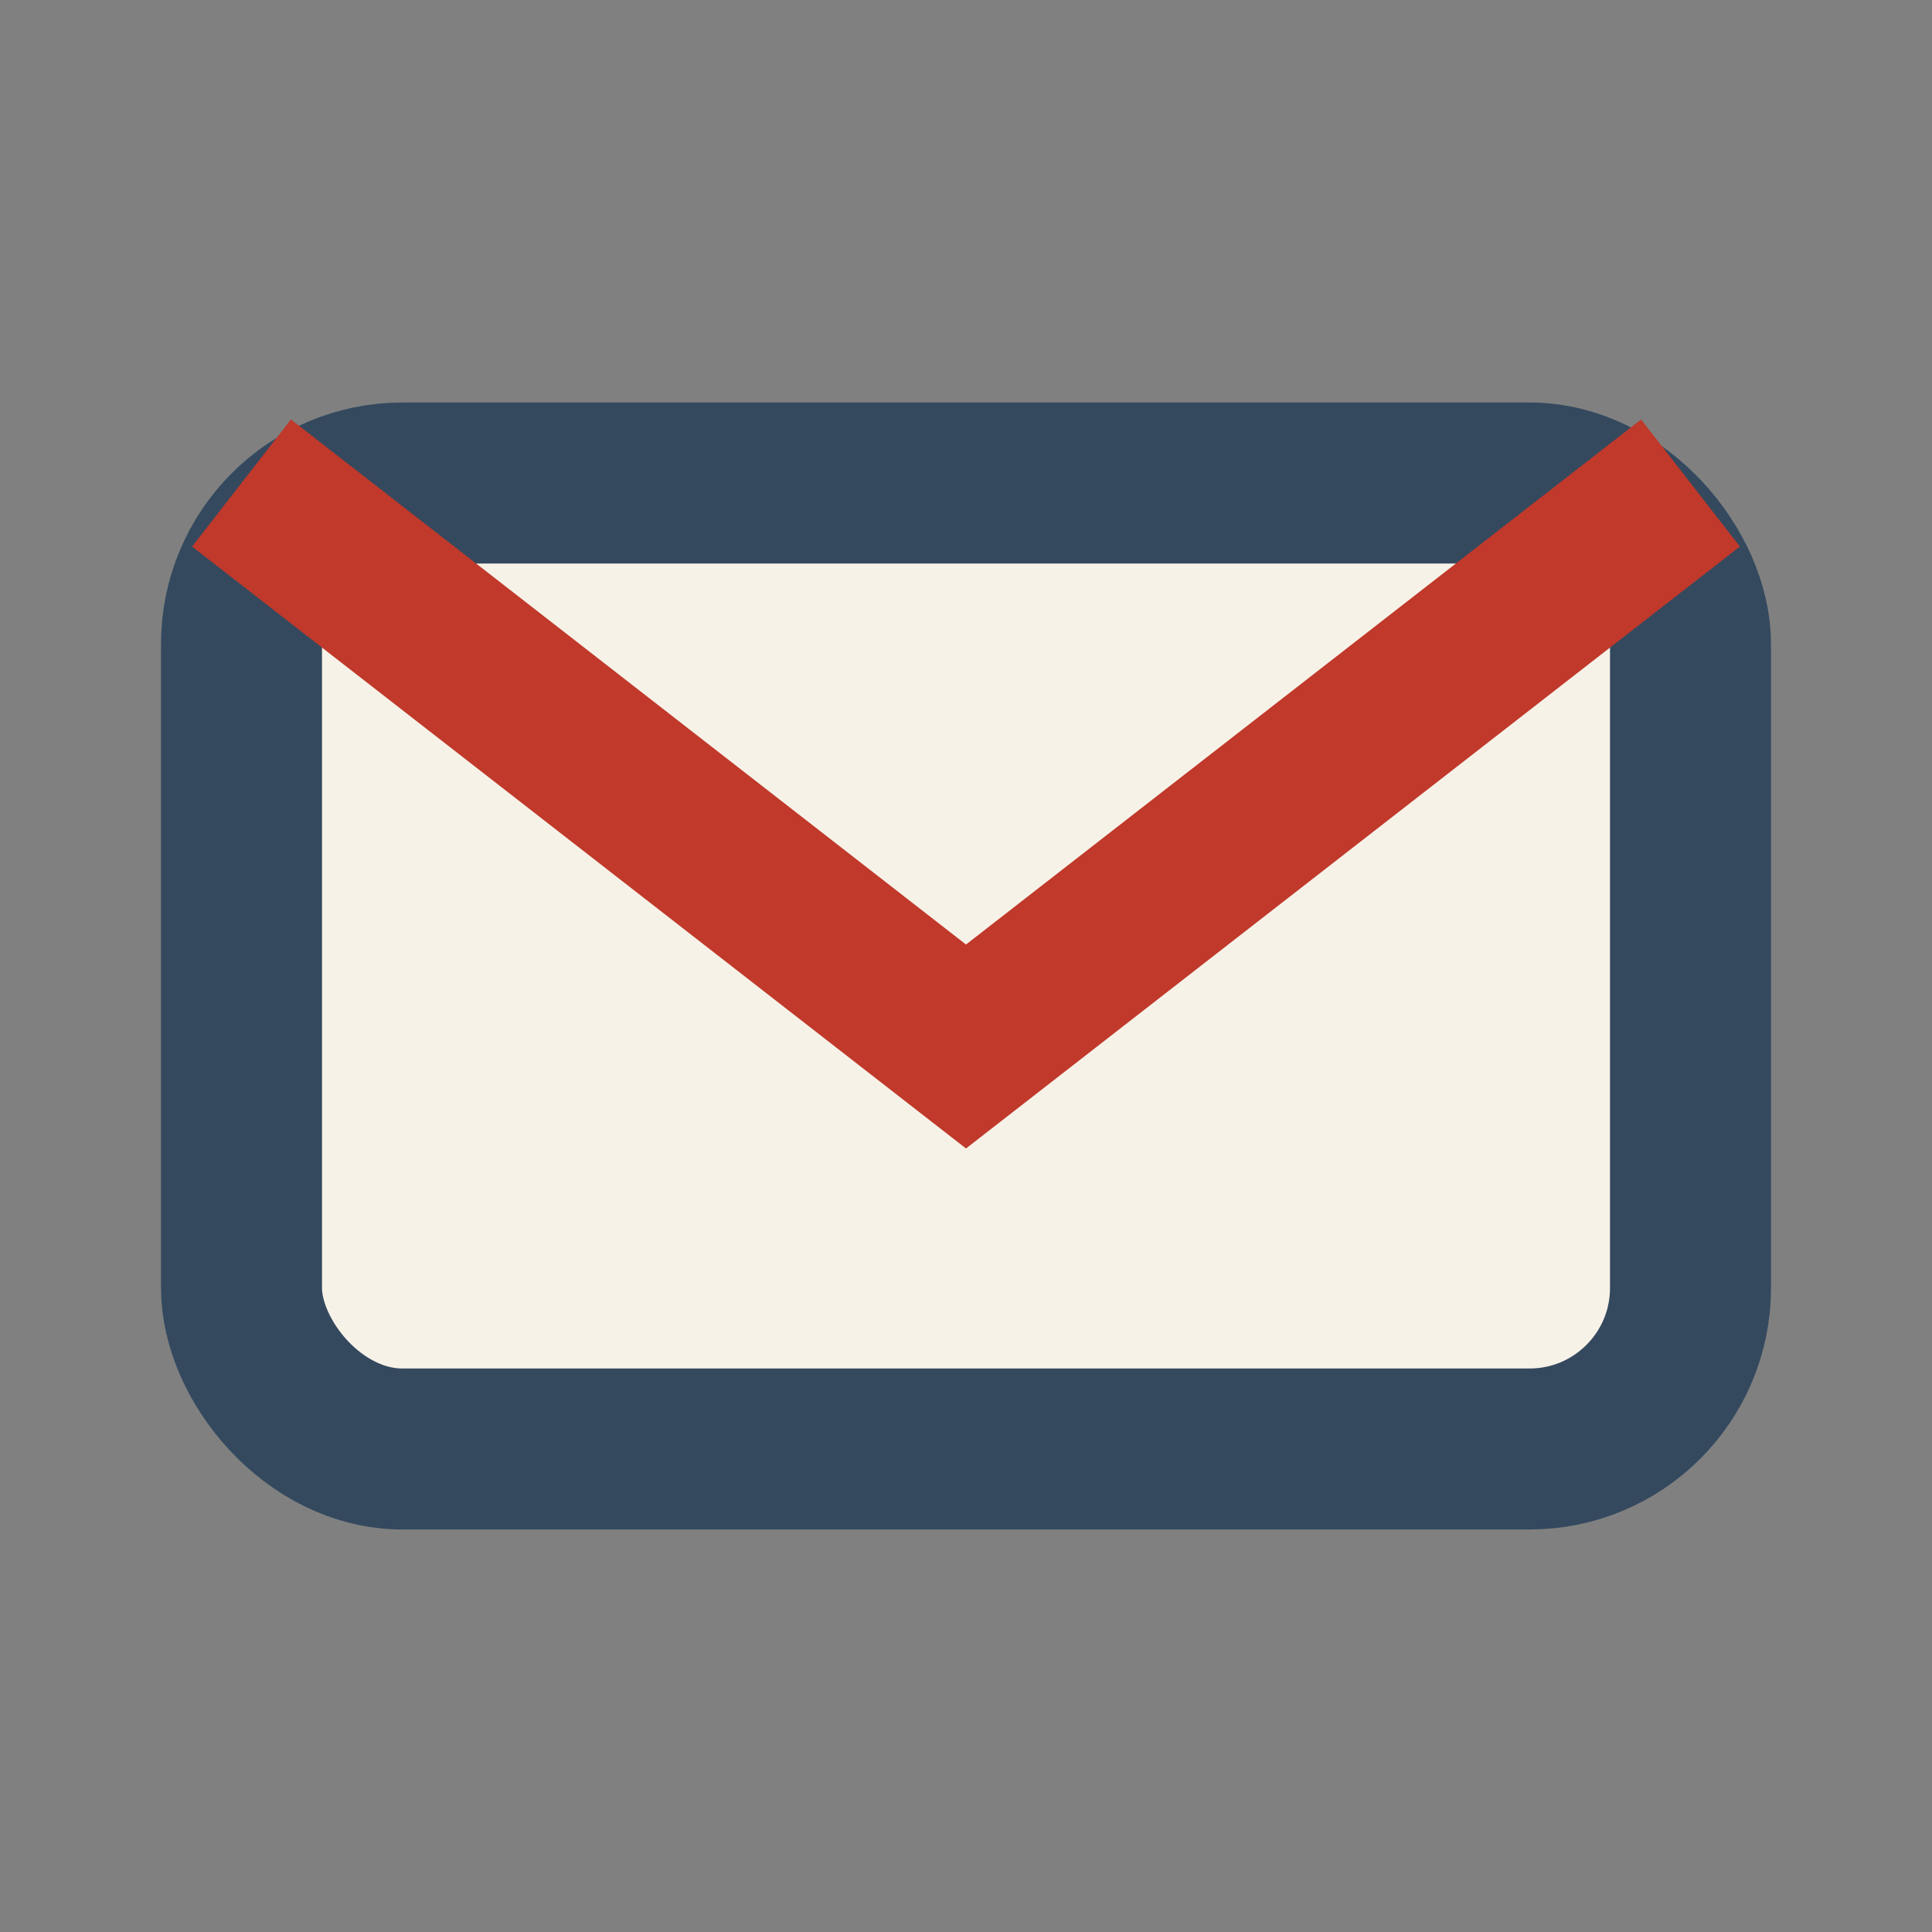 <?xml version="1.0" encoding="UTF-8"?>
<svg xmlns="http://www.w3.org/2000/svg" width="24" height="24" viewBox="0 0 24 24"><rect x="0" y="0" width="24" height="24" fill="#808080" stroke="none"/><rect x="3" y="6" width="18" height="12" rx="2" fill="#F7F2E8" stroke="#34495E" stroke-width="2"/><path d="M3 6l9 7 9-7" stroke="#C0392B" stroke-width="2" fill="none"/></svg>